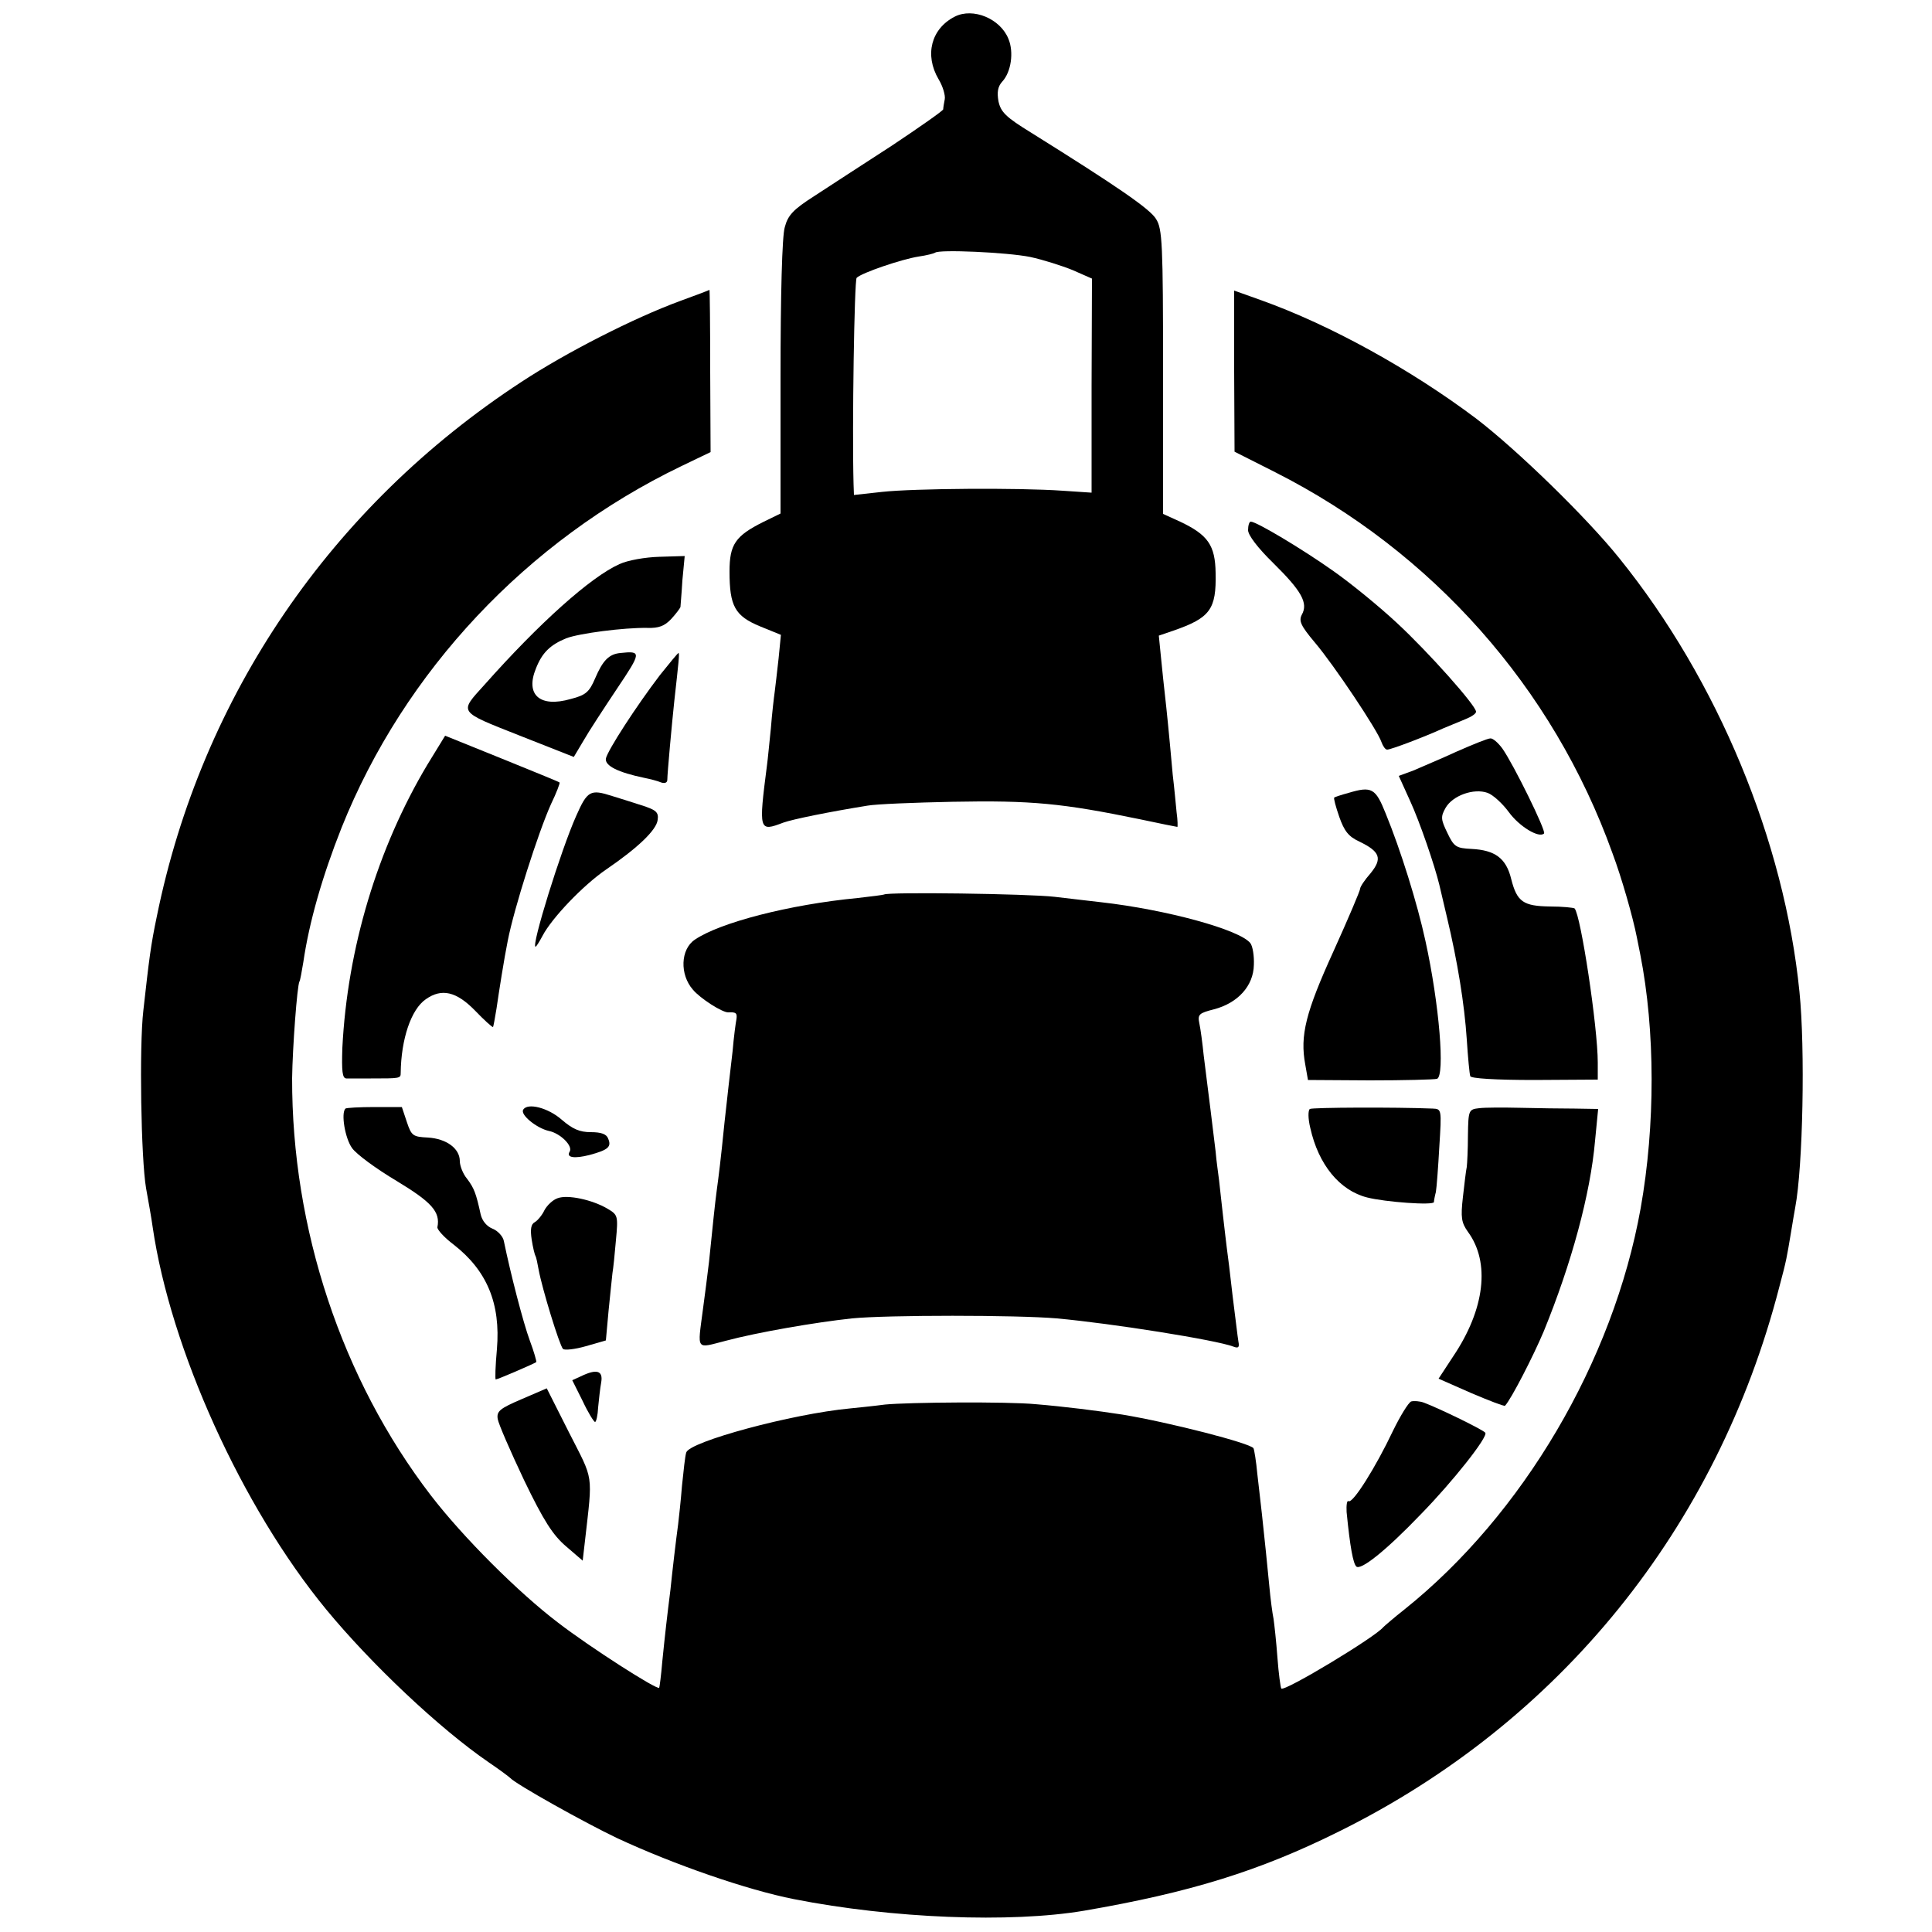 <?xml version="1.0" standalone="no"?>
<!DOCTYPE svg PUBLIC "-//W3C//DTD SVG 20010904//EN"
 "http://www.w3.org/TR/2001/REC-SVG-20010904/DTD/svg10.dtd">
<svg version="1.0" xmlns="http://www.w3.org/2000/svg"
 width="500pt" height="500pt" viewBox="0 0 500 500"
 preserveAspectRatio="xMidYMid meet">
<g transform="translate(0,500) scale(0.1,-0.1)"
fill="#000000" stroke="none">
<path d="M2471 4957 c-61 -31 -79 -99 -42 -162 11 -18 18 -42 16 -52 -2 -10
-4 -22 -4 -26 -1 -4 -61 -46 -133 -94 -73 -47 -163 -106 -200 -130 -55 -35
-69 -50 -77 -81 -7 -22 -11 -176 -11 -389 l0 -352 -45 -22 c-72 -36 -87 -58
-87 -128 0 -90 14 -115 79 -142 l54 -22 -6 -61 c-4 -34 -8 -72 -10 -86 -2 -14
-7 -56 -10 -95 -4 -38 -8 -81 -10 -95 -22 -171 -21 -173 42 -149 25 9 119 28
218 44 22 4 121 8 220 10 205 4 285 -4 484 -45 52 -11 96 -20 98 -20 1 0 1 17
-2 38 -2 20 -6 64 -10 97 -10 112 -16 170 -20 205 -2 19 -7 62 -10 95 l-6 60
38 13 c95 33 111 55 109 149 -1 72 -20 99 -92 133 l-44 20 0 368 c0 332 -2
370 -18 395 -15 26 -103 86 -324 224 -65 40 -78 53 -84 81 -4 23 -2 38 10 51
23 25 30 76 16 110 -21 53 -92 82 -139 58z m195 -622 c33 -7 83 -23 110 -34
l50 -22 -1 -277 0 -277 -75 5 c-113 8 -385 6 -467 -3 l-73 -8 -1 28 c-4 146 2
528 8 534 13 13 116 48 160 55 21 3 40 8 43 10 9 9 187 1 246 -11z"/>
<path d="M1760 4221 c-120 -44 -296 -134 -410 -209 -493 -322 -828 -813 -944
-1383 -16 -76 -20 -110 -35 -244 -11 -93 -6 -385 7 -460 6 -33 14 -78 17 -100
46 -316 231 -725 449 -990 117 -142 294 -309 421 -396 28 -19 52 -37 55 -40
14 -16 193 -116 277 -156 146 -68 336 -134 458 -158 254 -50 560 -62 750 -30
274 47 455 103 660 205 572 283 979 786 1140 1410 19 71 19 75 30 140 4 25 9
54 11 65 20 105 26 411 11 558 -39 390 -211 806 -466 1122 -85 106 -265 281
-371 362 -169 127 -377 242 -556 306 l-70 25 0 -209 1 -208 105 -53 c407 -206
719 -557 873 -986 24 -64 53 -166 63 -217 2 -11 6 -31 9 -45 39 -198 39 -443
1 -657 -71 -396 -305 -793 -611 -1038 -28 -22 -52 -43 -55 -46 -21 -26 -255
-167 -264 -159 -2 3 -7 39 -10 80 -3 41 -8 86 -10 100 -3 14 -8 52 -11 85 -6
63 -11 110 -19 185 -3 25 -8 72 -12 105 -3 33 -8 63 -10 67 -8 13 -218 67
-339 87 -64 10 -152 21 -225 27 -72 7 -330 5 -390 -1 -30 -4 -71 -8 -90 -10
-150 -14 -416 -86 -424 -114 -3 -9 -7 -47 -11 -86 -3 -38 -8 -83 -10 -100 -2
-16 -7 -52 -10 -80 -3 -27 -8 -68 -10 -90 -8 -63 -14 -115 -21 -185 -3 -36 -7
-66 -8 -68 -6 -6 -179 105 -261 168 -104 79 -247 222 -330 330 -231 301 -360
691 -359 1080 1 77 13 240 19 250 2 3 6 26 10 50 15 103 49 222 99 348 162
405 480 743 878 935 l77 37 -1 210 c0 116 -1 210 -2 210 0 -1 -35 -14 -76 -29z"/>
<path d="M3230 3628 c0 -13 25 -46 66 -86 73 -72 90 -103 73 -133 -8 -16 -3
-28 34 -72 50 -59 162 -227 172 -257 4 -11 10 -20 15 -20 10 0 99 34 145 55
17 7 43 18 58 24 15 6 27 14 27 19 0 16 -124 155 -205 230 -44 41 -117 101
-164 134 -79 56 -199 128 -214 128 -4 0 -7 -10 -7 -22z"/>
<path d="M1603 3540 c-74 -33 -207 -152 -349 -312 -66 -73 -70 -68 89 -131
l142 -56 25 42 c13 23 53 84 87 135 63 94 64 98 8 92 -29 -3 -45 -19 -65 -66
-15 -35 -24 -43 -63 -53 -80 -23 -118 11 -90 79 16 41 37 61 78 78 34 13 150
28 210 27 30 -1 45 5 62 23 13 14 23 28 24 31 0 3 3 34 5 69 l6 63 -66 -2
c-36 -1 -82 -9 -103 -19z"/>
<path d="M1708 3253 c-61 -80 -135 -194 -140 -216 -3 -19 32 -36 99 -50 15 -3
35 -8 44 -12 9 -3 16 -1 16 7 0 16 12 147 18 203 11 99 14 125 11 125 -2 0
-23 -26 -48 -57z"/>
<path d="M1106 3021 c-129 -216 -207 -475 -220 -733 -2 -61 0 -78 10 -79 8 0
37 0 64 0 75 0 77 0 77 14 1 88 27 165 65 191 41 29 79 20 127 -29 24 -25 45
-44 47 -43 1 2 5 23 9 48 6 42 20 131 29 175 16 83 79 281 112 354 14 29 24
55 22 56 -2 2 -69 29 -150 62 l-146 59 -46 -75z"/>
<path d="M3770 3055 c-41 -19 -92 -40 -112 -49 l-38 -14 29 -64 c25 -54 64
-168 76 -218 2 -8 11 -46 20 -85 27 -113 45 -224 51 -315 3 -47 7 -89 9 -95 1
-6 65 -10 166 -10 l164 1 0 44 c0 92 -44 382 -60 399 -3 2 -31 5 -63 5 -70 1
-86 12 -101 71 -13 54 -42 75 -103 78 -39 2 -45 5 -62 41 -17 35 -18 42 -5 65
18 32 73 52 109 39 14 -5 39 -28 55 -50 27 -37 78 -68 91 -55 6 6 -79 179
-108 220 -11 15 -25 27 -31 26 -7 0 -46 -16 -87 -34z"/>
<path d="M3490 2948 c-19 -5 -36 -11 -37 -12 -2 -2 4 -24 13 -50 13 -37 24
-51 52 -64 54 -26 60 -44 29 -82 -15 -17 -27 -35 -27 -40 0 -5 -31 -78 -69
-162 -72 -158 -87 -218 -73 -293 l7 -40 160 -1 c88 0 166 2 174 4 21 8 6 193
-30 357 -21 97 -64 235 -103 330 -26 65 -36 71 -96 53z"/>
<path d="M1491 2888 c-39 -87 -117 -338 -105 -338 2 0 10 13 18 28 24 46 105
131 165 172 82 56 130 102 133 128 3 20 -4 26 -42 38 -25 8 -59 19 -76 24 -56
18 -64 14 -93 -52z"/>
<path d="M2288 2685 c-2 -1 -32 -5 -68 -9 -178 -17 -358 -64 -422 -108 -37
-25 -39 -90 -5 -129 19 -23 77 -60 92 -59 20 1 23 -2 21 -17 -2 -10 -7 -47
-10 -83 -4 -36 -9 -78 -11 -95 -2 -16 -6 -57 -10 -90 -10 -100 -15 -138 -20
-175 -5 -37 -10 -88 -20 -185 -4 -33 -11 -89 -16 -125 -14 -107 -19 -100 59
-80 82 22 233 48 327 58 90 9 427 9 530 0 143 -13 413 -56 457 -73 13 -5 16
-2 13 13 -2 11 -8 64 -15 118 -6 55 -13 110 -15 124 -2 14 -6 52 -10 85 -4 33
-8 74 -10 90 -2 17 -7 50 -9 75 -10 85 -18 145 -21 170 -2 14 -6 50 -10 80 -3
30 -8 67 -11 81 -5 24 -1 27 38 37 61 16 102 60 103 115 1 23 -3 48 -9 56 -27
35 -218 87 -386 106 -25 3 -79 9 -120 14 -67 8 -434 13 -442 6z"/>
<path d="M894 2131 c-12 -12 -1 -77 17 -102 11 -16 63 -54 115 -85 91 -55 114
-80 106 -120 -1 -6 18 -27 42 -45 86 -67 122 -152 112 -271 -4 -43 -5 -78 -3
-78 5 0 100 41 105 45 1 1 -6 27 -17 56 -17 46 -50 174 -67 257 -2 12 -16 27
-29 32 -15 6 -27 20 -31 37 -12 55 -17 68 -35 92 -11 13 -19 34 -19 46 0 33
-35 58 -82 61 -39 2 -43 4 -55 40 l-13 39 -71 0 c-39 0 -73 -2 -75 -4z"/>
<path d="M1354 2128 c-8 -13 35 -48 67 -55 29 -6 63 -39 53 -54 -9 -15 13 -18
52 -8 48 13 57 21 48 42 -4 12 -18 17 -45 17 -29 0 -47 8 -75 32 -35 31 -89
45 -100 26z"/>
<path d="M3390 2130 c-5 -3 -5 -25 1 -49 21 -95 76 -162 147 -180 47 -12 172
-21 173 -12 0 3 2 15 5 26 2 11 6 64 9 118 6 96 6 97 -17 98 -96 4 -312 3
-318 -1z"/>
<path d="M3828 2132 c-27 -3 -28 -5 -29 -70 0 -37 -2 -74 -3 -82 -2 -8 -6 -43
-10 -78 -6 -53 -4 -66 13 -90 58 -79 44 -200 -38 -322 l-38 -58 84 -37 c47
-20 86 -35 88 -33 16 17 73 128 100 192 72 176 121 356 133 494 l8 82 -61 1
c-33 0 -96 1 -140 2 -44 1 -92 1 -107 -1z"/>
<path d="M1443 1899 c-12 -4 -27 -18 -34 -31 -6 -13 -18 -27 -25 -31 -10 -5
-12 -19 -8 -45 3 -20 8 -40 10 -43 2 -3 5 -19 8 -35 9 -49 54 -196 63 -205 4
-4 31 -1 59 7 l52 15 7 77 c4 42 9 86 10 97 2 11 6 49 9 85 6 64 5 66 -22 82
-39 23 -103 37 -129 27z"/>
<path d="M1503 1438 l-22 -10 27 -54 c14 -30 29 -54 32 -54 3 0 7 17 8 38 2
20 5 49 8 65 5 30 -12 35 -53 15z"/>
<path d="M1350 1379 c-56 -24 -65 -31 -62 -51 2 -13 33 -84 68 -158 51 -106
75 -143 109 -172 l43 -37 6 52 c20 177 23 153 -41 279 l-58 115 -65 -28z"/>
<path d="M3652 1373 c-7 -3 -28 -37 -47 -76 -44 -93 -104 -189 -115 -182 -4 3
-6 -10 -5 -28 9 -92 17 -133 25 -141 11 -11 75 39 168 136 82 84 173 199 166
210 -4 7 -119 63 -159 78 -11 4 -26 5 -33 3z"/>
</g>
</svg>
